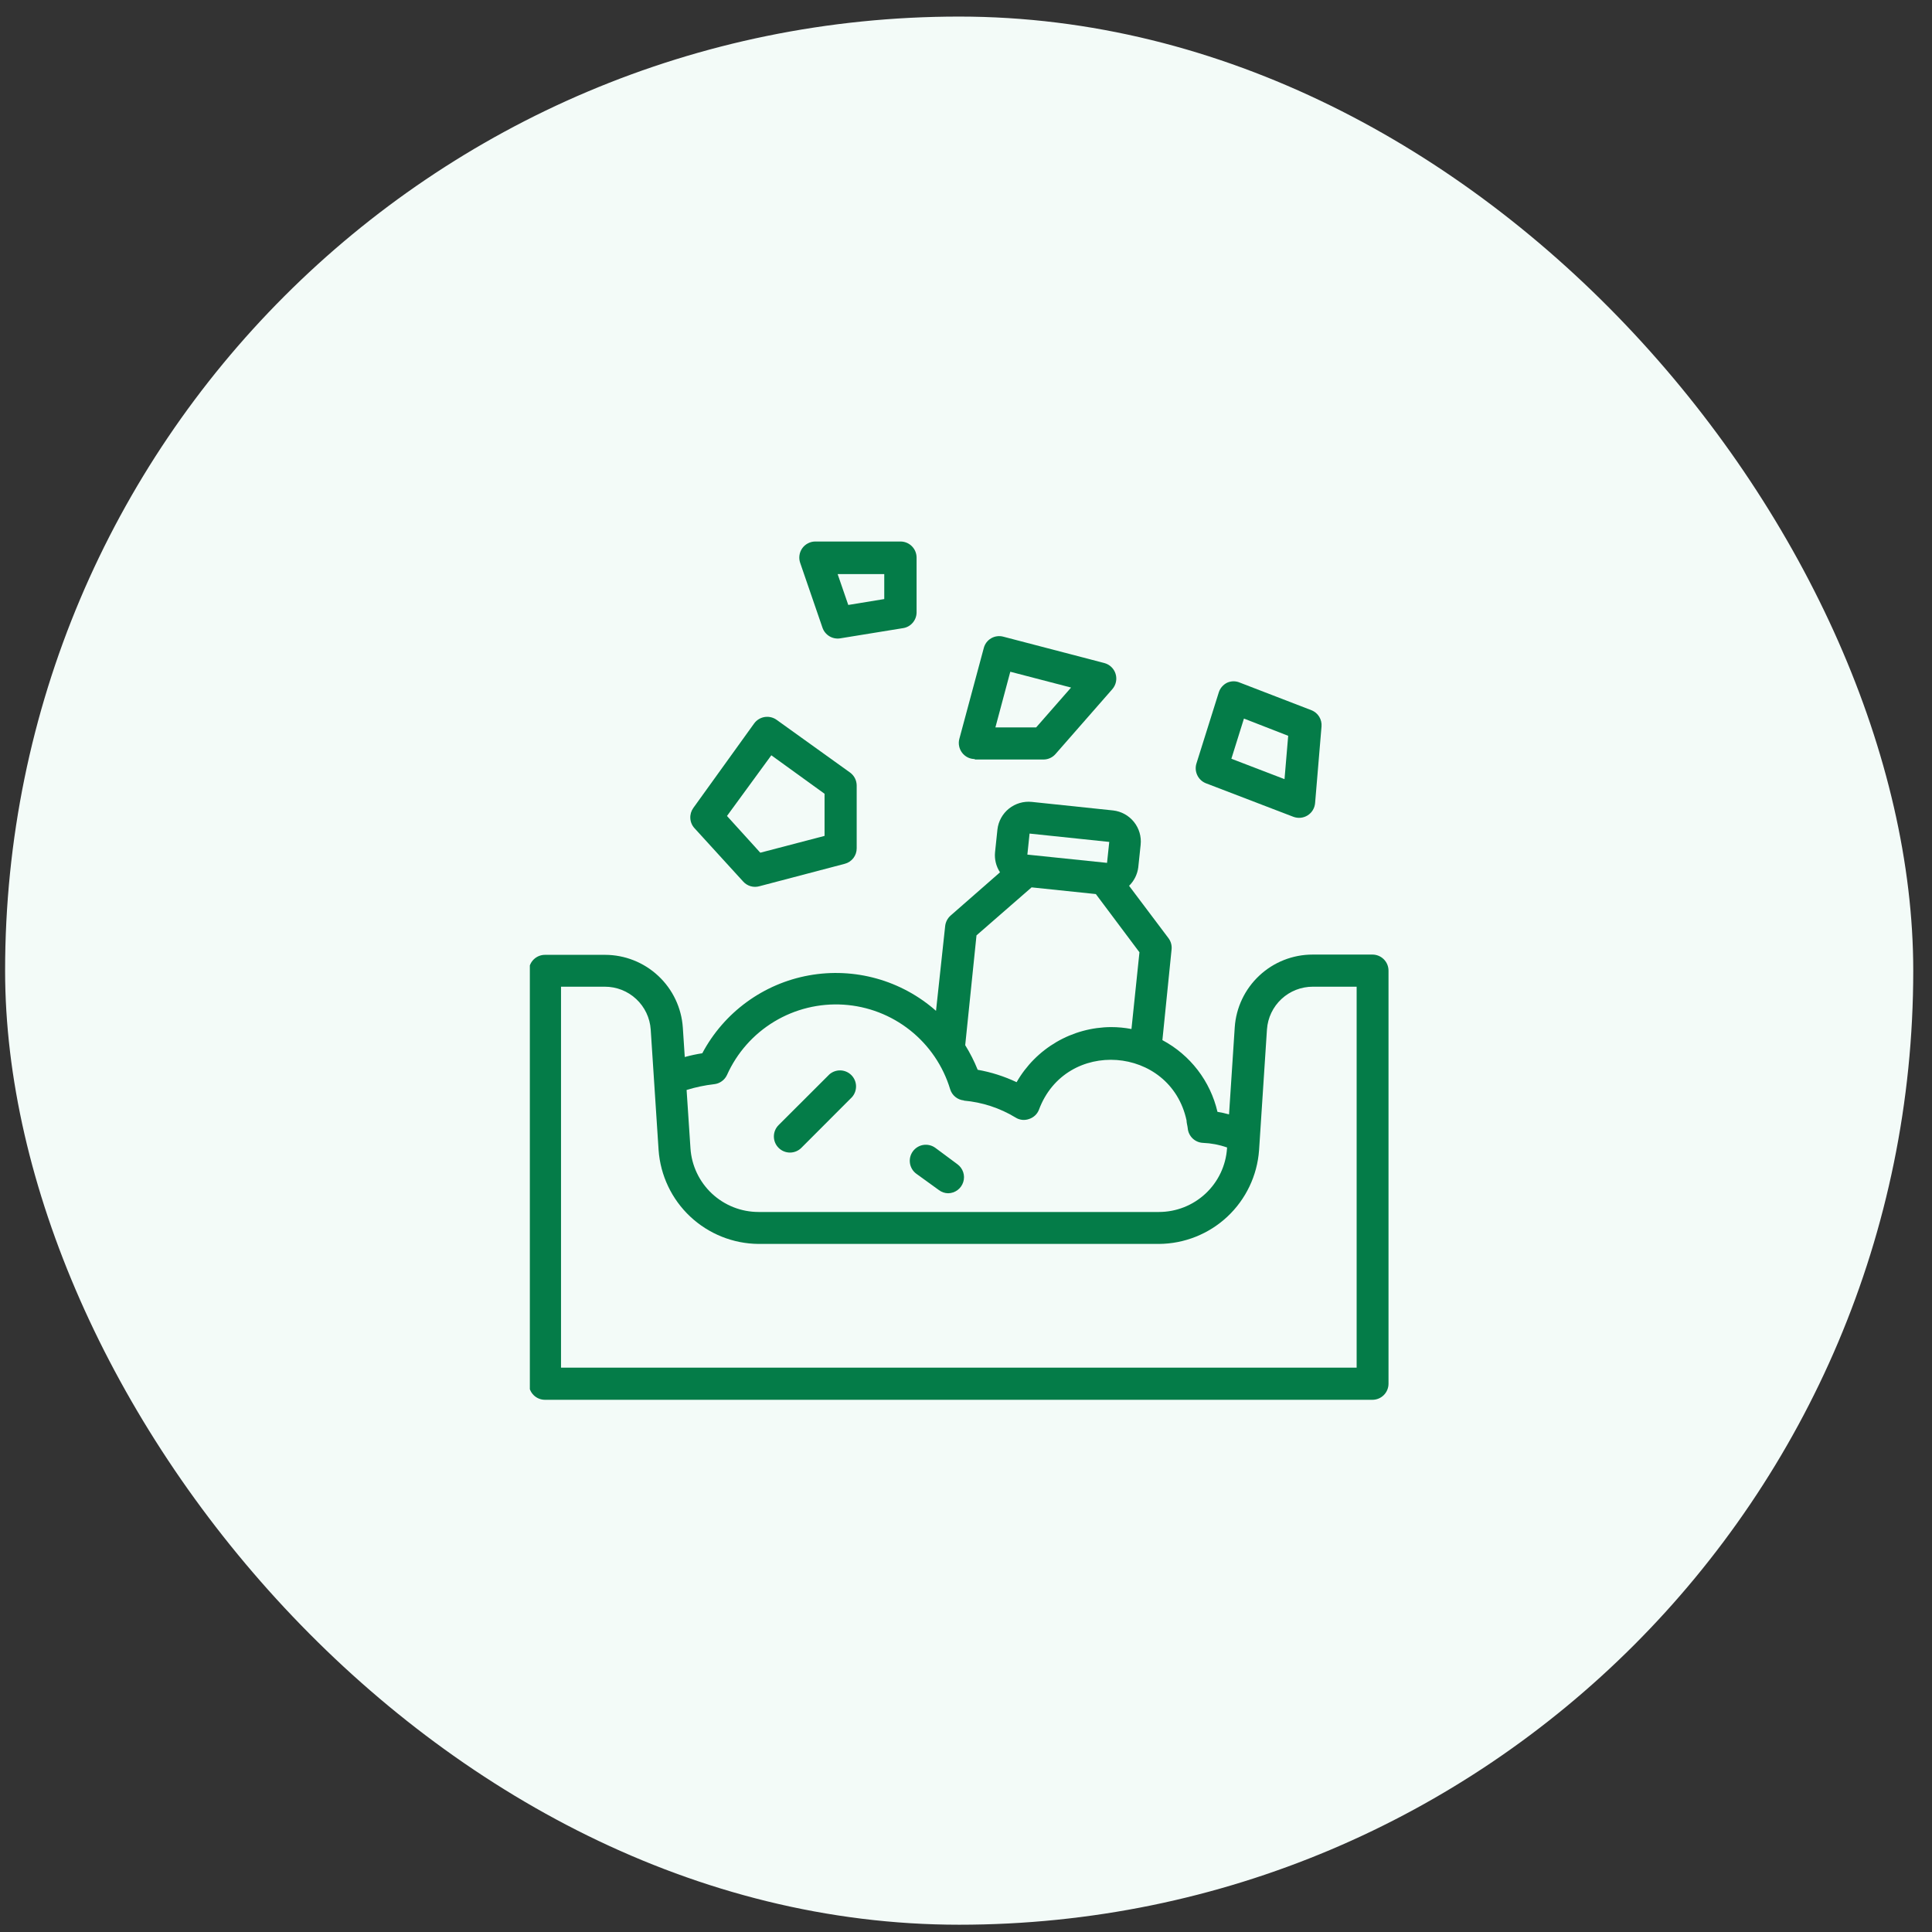 <svg width="81" height="81" viewBox="0 0 81 81" fill="none" xmlns="http://www.w3.org/2000/svg">
<rect x="0" y="0" width="81" height="81" fill="#333333" stroke="none"/>
<rect x="0.214" y="0.695" width="80" height="80" rx="40" fill="#F3FBF8"/>
<g clip-path="url(#clip0_2303_16629)">
<path d="M39.628 38.812L39.243 42.38C38.525 41.746 37.672 41.282 36.748 41.025C35.825 40.768 34.856 40.723 33.913 40.894C32.969 41.065 32.078 41.448 31.304 42.013C30.53 42.578 29.894 43.312 29.444 44.158C29.196 44.197 28.951 44.249 28.709 44.316L28.628 43.084C28.573 42.257 28.205 41.482 27.6 40.916C26.995 40.349 26.197 40.033 25.368 40.032H22.847C22.671 40.032 22.501 40.102 22.375 40.225C22.249 40.349 22.177 40.518 22.174 40.694V58.014C22.174 58.192 22.245 58.364 22.371 58.49C22.497 58.616 22.669 58.687 22.847 58.687H57.54C57.719 58.687 57.89 58.616 58.016 58.49C58.143 58.364 58.214 58.192 58.214 58.014V40.694C58.214 40.516 58.143 40.344 58.016 40.218C57.89 40.092 57.719 40.021 57.54 40.021H55.031C54.201 40.021 53.402 40.336 52.797 40.903C52.191 41.469 51.822 42.245 51.767 43.073L51.528 46.721C51.368 46.677 51.207 46.642 51.043 46.614C50.895 45.977 50.612 45.38 50.214 44.861C49.815 44.343 49.311 43.915 48.734 43.608L49.119 39.805C49.137 39.637 49.09 39.467 48.988 39.332L47.337 37.138C47.548 36.932 47.683 36.661 47.722 36.368L47.822 35.418C47.859 35.074 47.758 34.73 47.541 34.46C47.325 34.19 47.011 34.017 46.667 33.978L43.257 33.62C42.914 33.585 42.57 33.686 42.3 33.902C42.031 34.118 41.858 34.432 41.818 34.775L41.718 35.729C41.688 36.026 41.762 36.323 41.926 36.572L39.855 38.385C39.73 38.495 39.65 38.647 39.628 38.812ZM52.787 48.222C52.922 46.148 53.002 44.916 53.118 43.157C53.152 42.671 53.37 42.215 53.727 41.883C54.084 41.551 54.554 41.367 55.042 41.368H56.878V57.34H23.521V41.368H25.357C25.845 41.367 26.316 41.551 26.673 41.885C27.031 42.218 27.248 42.674 27.281 43.161L27.612 48.219C27.688 49.281 28.16 50.275 28.936 51.004C29.713 51.733 30.735 52.143 31.8 52.152H48.588C49.654 52.146 50.678 51.738 51.457 51.01C52.235 50.281 52.71 49.286 52.787 48.222ZM43.165 34.948L46.506 35.298L46.413 36.176L43.073 35.83L43.165 34.948ZM40.94 39.216L43.25 37.203L45.944 37.484L47.772 39.925L47.437 43.142C47.155 43.088 46.869 43.061 46.583 43.061C45.778 43.066 44.989 43.281 44.294 43.686C43.599 44.092 43.022 44.672 42.622 45.371C42.104 45.126 41.555 44.951 40.99 44.851C40.846 44.493 40.671 44.148 40.467 43.819L40.94 39.216ZM40.413 46.144C41.179 46.211 41.919 46.453 42.576 46.852C42.66 46.906 42.755 46.939 42.854 46.95C42.953 46.96 43.052 46.948 43.146 46.914C43.238 46.884 43.323 46.834 43.395 46.767C43.466 46.701 43.521 46.62 43.557 46.529C44.678 43.508 49.069 43.835 49.746 46.972C49.746 47.079 49.785 47.191 49.796 47.299C49.809 47.462 49.882 47.614 49.999 47.728C50.117 47.841 50.272 47.908 50.435 47.915C50.779 47.929 51.119 47.994 51.444 48.107V48.142C51.396 48.866 51.075 49.544 50.545 50.04C50.015 50.536 49.317 50.812 48.592 50.813H31.8C31.074 50.812 30.376 50.536 29.846 50.04C29.317 49.544 28.995 48.866 28.948 48.142L28.786 45.698C29.162 45.581 29.549 45.5 29.941 45.455C30.056 45.443 30.166 45.401 30.26 45.333C30.355 45.266 30.43 45.175 30.479 45.07C30.896 44.139 31.587 43.358 32.46 42.831C33.334 42.304 34.347 42.056 35.365 42.121C36.383 42.186 37.356 42.56 38.155 43.194C38.954 43.828 39.541 44.691 39.836 45.667C39.875 45.794 39.95 45.906 40.053 45.989C40.156 46.073 40.281 46.124 40.413 46.136V46.144Z" fill="#047C48"/>
<path d="M31.845 37.154L35.417 36.215C35.561 36.178 35.688 36.093 35.779 35.976C35.869 35.858 35.918 35.714 35.917 35.565V32.936C35.917 32.83 35.892 32.725 35.844 32.63C35.796 32.535 35.726 32.453 35.64 32.39L32.561 30.18C32.416 30.076 32.236 30.033 32.059 30.061C31.882 30.089 31.724 30.186 31.618 30.331L29.067 33.875C28.977 34.001 28.933 34.153 28.942 34.307C28.951 34.462 29.012 34.608 29.117 34.722L31.157 36.958C31.241 37.052 31.351 37.121 31.473 37.156C31.595 37.19 31.724 37.19 31.845 37.154ZM32.338 31.666L34.57 33.279V35.045L31.876 35.75L30.479 34.21L32.338 31.666Z" fill="#047C48"/>
<path d="M40.86 31.843H43.75C43.846 31.843 43.94 31.822 44.027 31.782C44.114 31.742 44.192 31.684 44.254 31.612L46.637 28.891C46.712 28.804 46.764 28.7 46.787 28.588C46.811 28.476 46.805 28.36 46.771 28.25C46.737 28.141 46.676 28.042 46.593 27.963C46.511 27.884 46.409 27.827 46.298 27.798L42.064 26.693C41.979 26.67 41.89 26.664 41.803 26.676C41.715 26.687 41.631 26.716 41.555 26.76C41.478 26.805 41.412 26.864 41.358 26.934C41.305 27.005 41.267 27.085 41.245 27.171L40.221 30.977C40.194 31.077 40.191 31.182 40.212 31.283C40.232 31.385 40.276 31.48 40.339 31.562C40.402 31.644 40.483 31.71 40.576 31.756C40.669 31.801 40.772 31.824 40.875 31.824L40.86 31.843ZM42.357 28.163L44.905 28.826L43.442 30.496H41.733L42.357 28.163Z" fill="#047C48"/>
<path d="M54.223 34.244C54.321 34.281 54.426 34.295 54.53 34.285C54.634 34.275 54.734 34.241 54.823 34.185C54.911 34.13 54.986 34.054 55.04 33.965C55.094 33.875 55.127 33.775 55.136 33.67L55.405 30.461C55.418 30.316 55.384 30.171 55.308 30.047C55.231 29.924 55.117 29.828 54.982 29.776L51.987 28.621C51.903 28.584 51.812 28.564 51.72 28.564C51.628 28.564 51.536 28.584 51.452 28.621C51.368 28.661 51.294 28.718 51.233 28.788C51.172 28.858 51.126 28.94 51.098 29.029L50.163 32.004C50.111 32.166 50.122 32.341 50.194 32.495C50.265 32.648 50.391 32.77 50.548 32.835L54.223 34.244ZM52.153 30.126L54.008 30.849L53.854 32.666L51.626 31.811L52.153 30.126Z" fill="#047C48"/>
<path d="M35.218 26.764L37.854 26.336C38.011 26.314 38.155 26.236 38.26 26.116C38.365 25.997 38.425 25.845 38.428 25.686V23.377C38.428 23.198 38.357 23.027 38.23 22.9C38.104 22.774 37.933 22.703 37.754 22.703H34.182C34.075 22.703 33.97 22.729 33.875 22.779C33.779 22.828 33.697 22.899 33.635 22.986C33.573 23.074 33.533 23.174 33.518 23.28C33.502 23.387 33.513 23.495 33.547 23.596L34.483 26.317C34.534 26.466 34.636 26.591 34.77 26.673C34.904 26.755 35.062 26.787 35.218 26.764ZM37.073 24.069V25.116L35.564 25.363L35.118 24.069H37.073Z" fill="#047C48"/>
<path d="M33.597 48.124L35.722 45.996C35.835 45.867 35.895 45.701 35.89 45.529C35.885 45.358 35.814 45.195 35.693 45.074C35.572 44.953 35.409 44.883 35.238 44.877C35.067 44.872 34.9 44.932 34.771 45.045L32.643 47.17C32.516 47.296 32.445 47.468 32.445 47.647C32.445 47.826 32.516 47.998 32.643 48.124C32.77 48.251 32.941 48.322 33.12 48.322C33.299 48.322 33.471 48.251 33.597 48.124Z" fill="#047C48"/>
<path d="M39.367 49.897C39.478 49.98 39.613 50.026 39.751 50.028C39.893 50.026 40.031 49.98 40.145 49.895C40.258 49.811 40.342 49.693 40.385 49.557C40.428 49.422 40.427 49.277 40.382 49.143C40.337 49.008 40.251 48.891 40.136 48.808L39.213 48.123C39.068 48.018 38.888 47.975 38.711 48.002C38.535 48.03 38.377 48.127 38.272 48.271C38.166 48.416 38.123 48.596 38.151 48.773C38.179 48.949 38.275 49.107 38.42 49.212L39.367 49.897Z" fill="#047C48"/>
</g>
<defs>
<clipPath id="clip0_2303_16629">
<rect width="36" height="36" fill="white" transform="translate(22.214 22.695)"/>
</clipPath>
</defs>
</svg>
